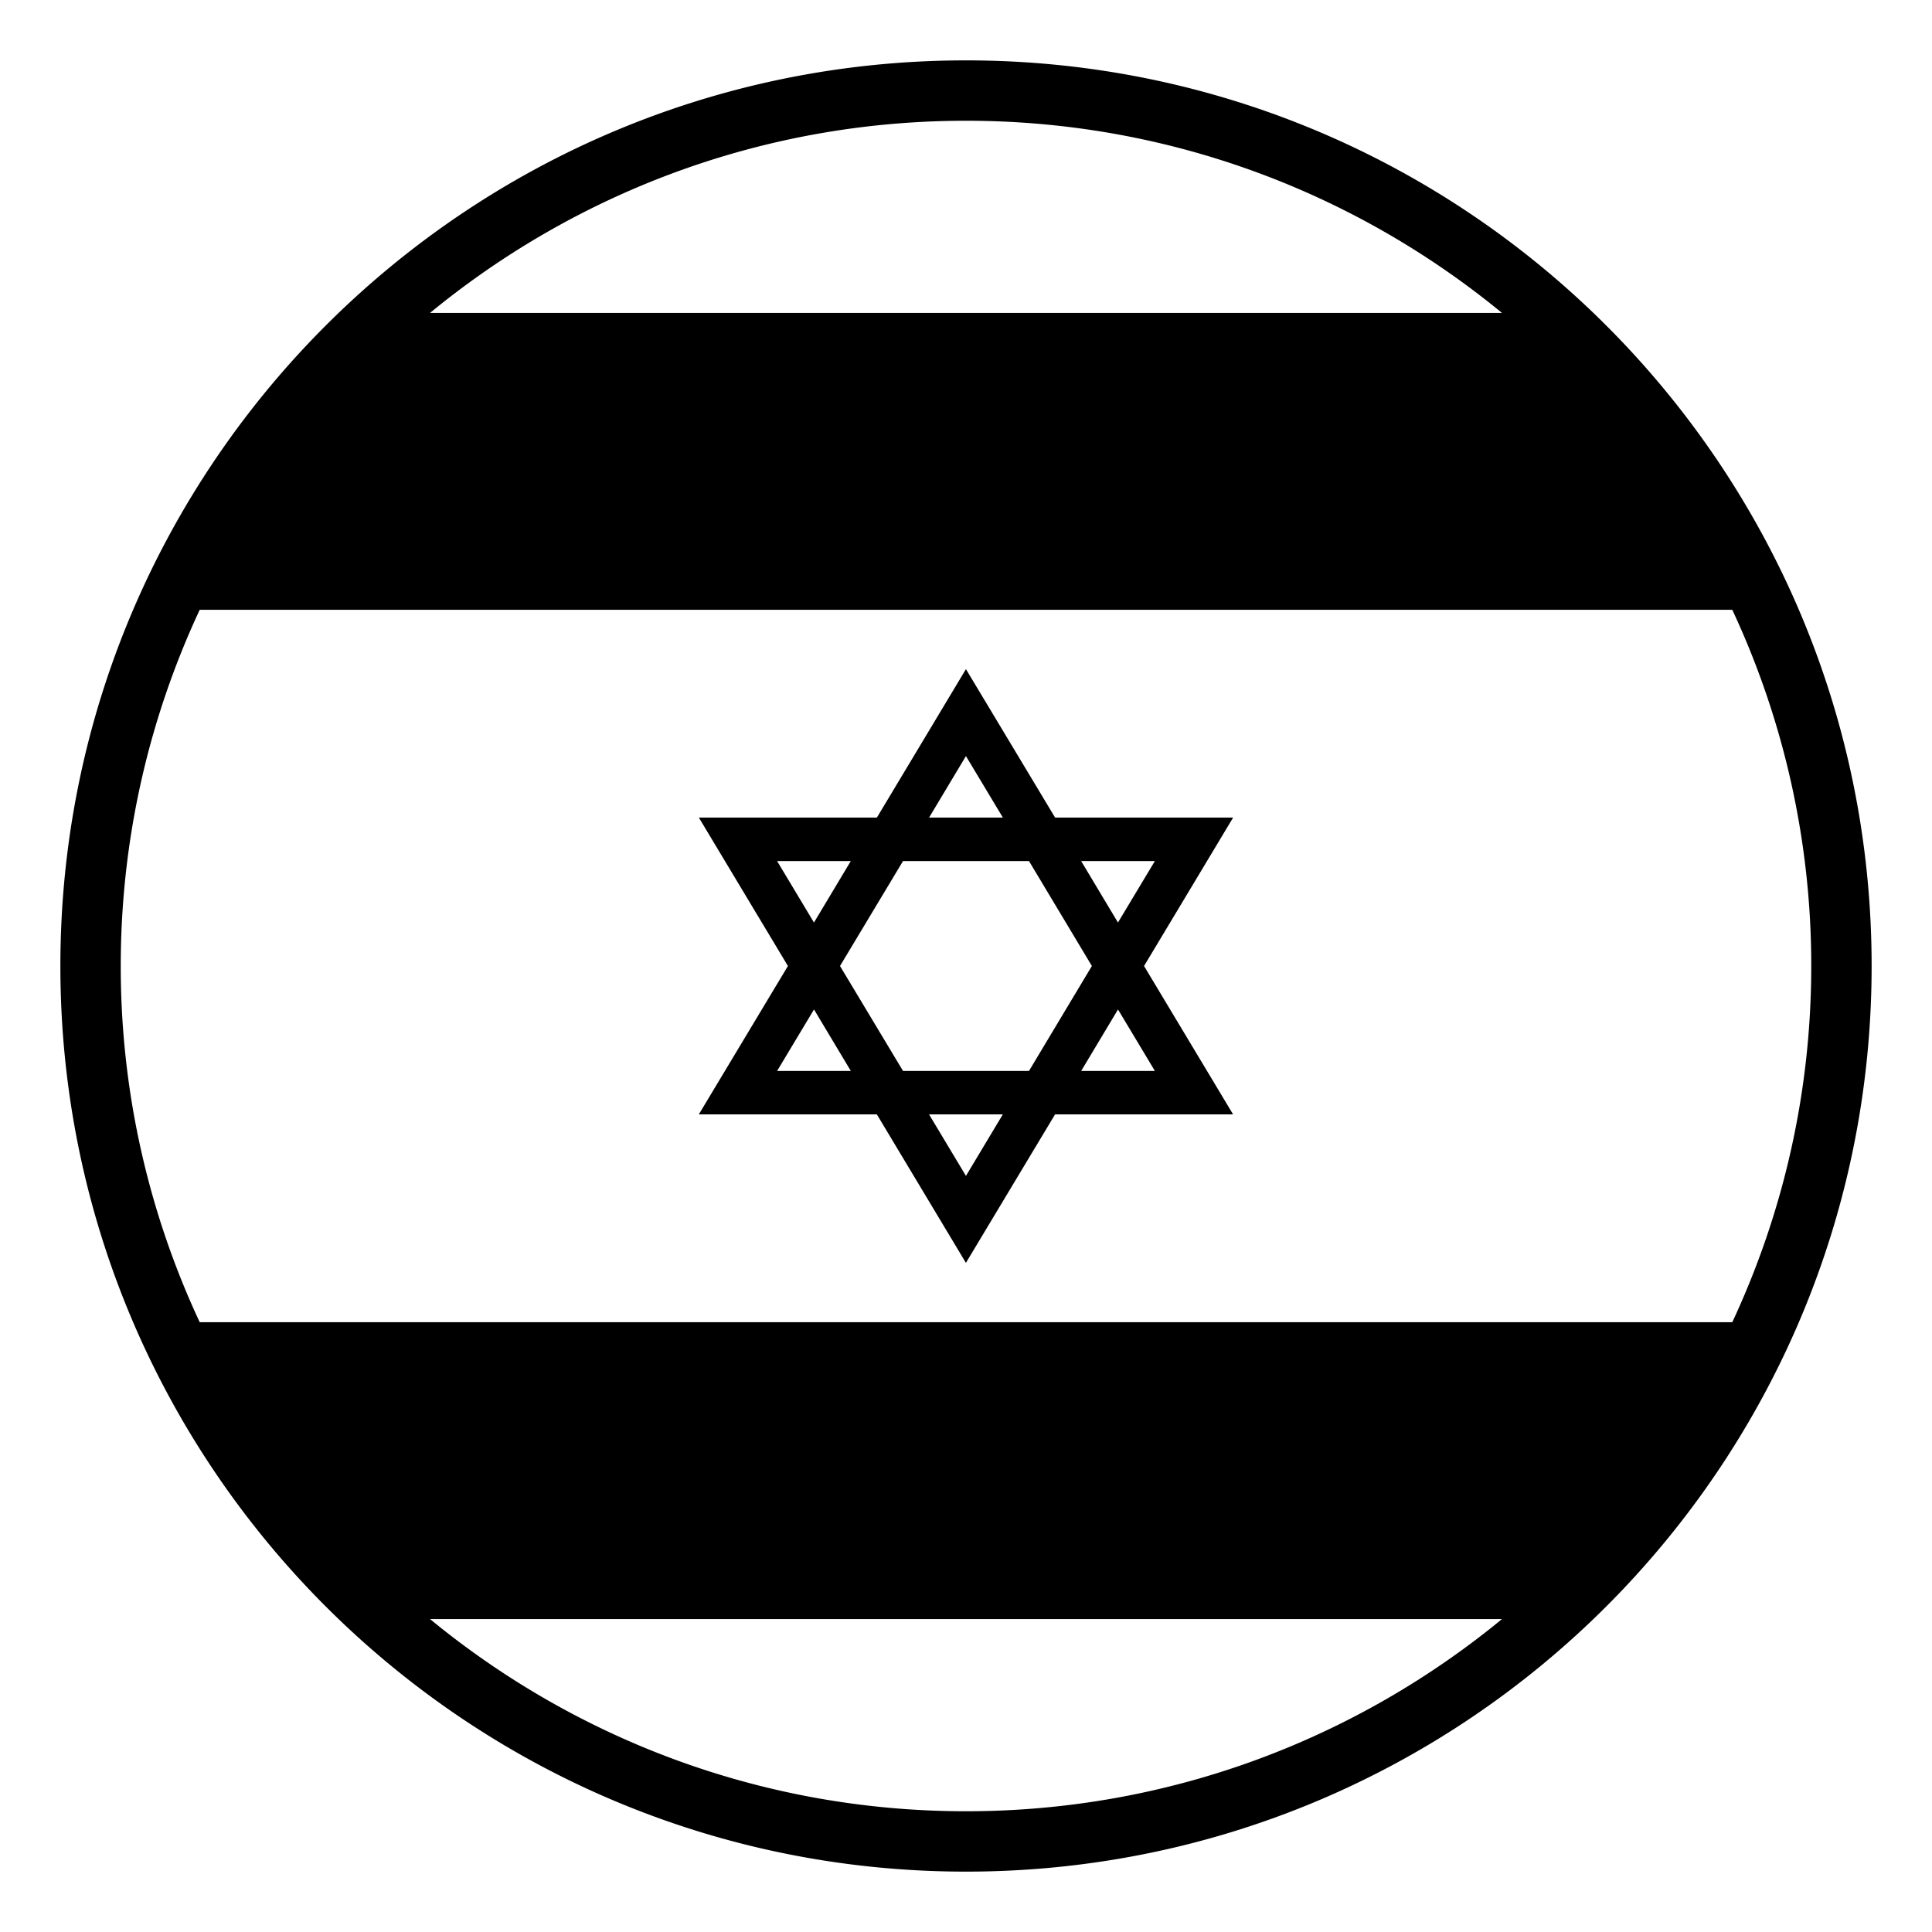 <?xml version="1.0" encoding="utf-8"?><!-- Скачано с сайта svg4.ru / Downloaded from svg4.ru -->
<svg width="800px" height="800px" viewBox="0 0 64 64" xmlns="http://www.w3.org/2000/svg" xmlns:xlink="http://www.w3.org/1999/xlink" aria-hidden="true" role="img" class="iconify iconify--emojione-monotone" preserveAspectRatio="xMidYMid meet"><path d="M23.149 36.916h5.898l2.95 4.918l2.953-4.918h5.898L37.898 32l2.951-4.917h-5.898l-2.953-4.917l-2.95 4.917H23.15L26.101 32l-2.952 4.916m2.593-1.439l1.223-2.037l1.22 2.037h-2.443m6.256 3.476l-1.222-2.037h2.444l-1.222 2.037m6.259-3.476h-2.442l1.22-2.037l1.222 2.037m0-6.954l-1.223 2.037l-1.22-2.037h2.443m-6.259-3.477l1.223 2.037h-2.444l1.221-2.037m-2.084 3.477h4.172L36.17 32l-2.084 3.477h-4.172L27.826 32l2.088-3.477m-4.172 0h2.442l-1.22 2.037l-1.222-2.037" fill="#000000"></path><path d="M32 2C15.432 2 2 15.432 2 32s13.432 30 30 30s30-13.432 30-30S48.568 2 32 2zm17.756 8.367H14.244C19.08 6.391 25.266 4 32 4s12.92 2.391 17.756 6.367zM6.616 20.2h50.768A27.828 27.828 0 0 1 60 32c0 4.215-.941 8.211-2.616 11.8H6.616A27.824 27.824 0 0 1 4 32c0-4.214.941-8.211 2.616-11.8zm7.628 33.433h35.512C44.92 57.609 38.734 60 32 60s-12.92-2.391-17.756-6.367z" fill="#000000"></path></svg>